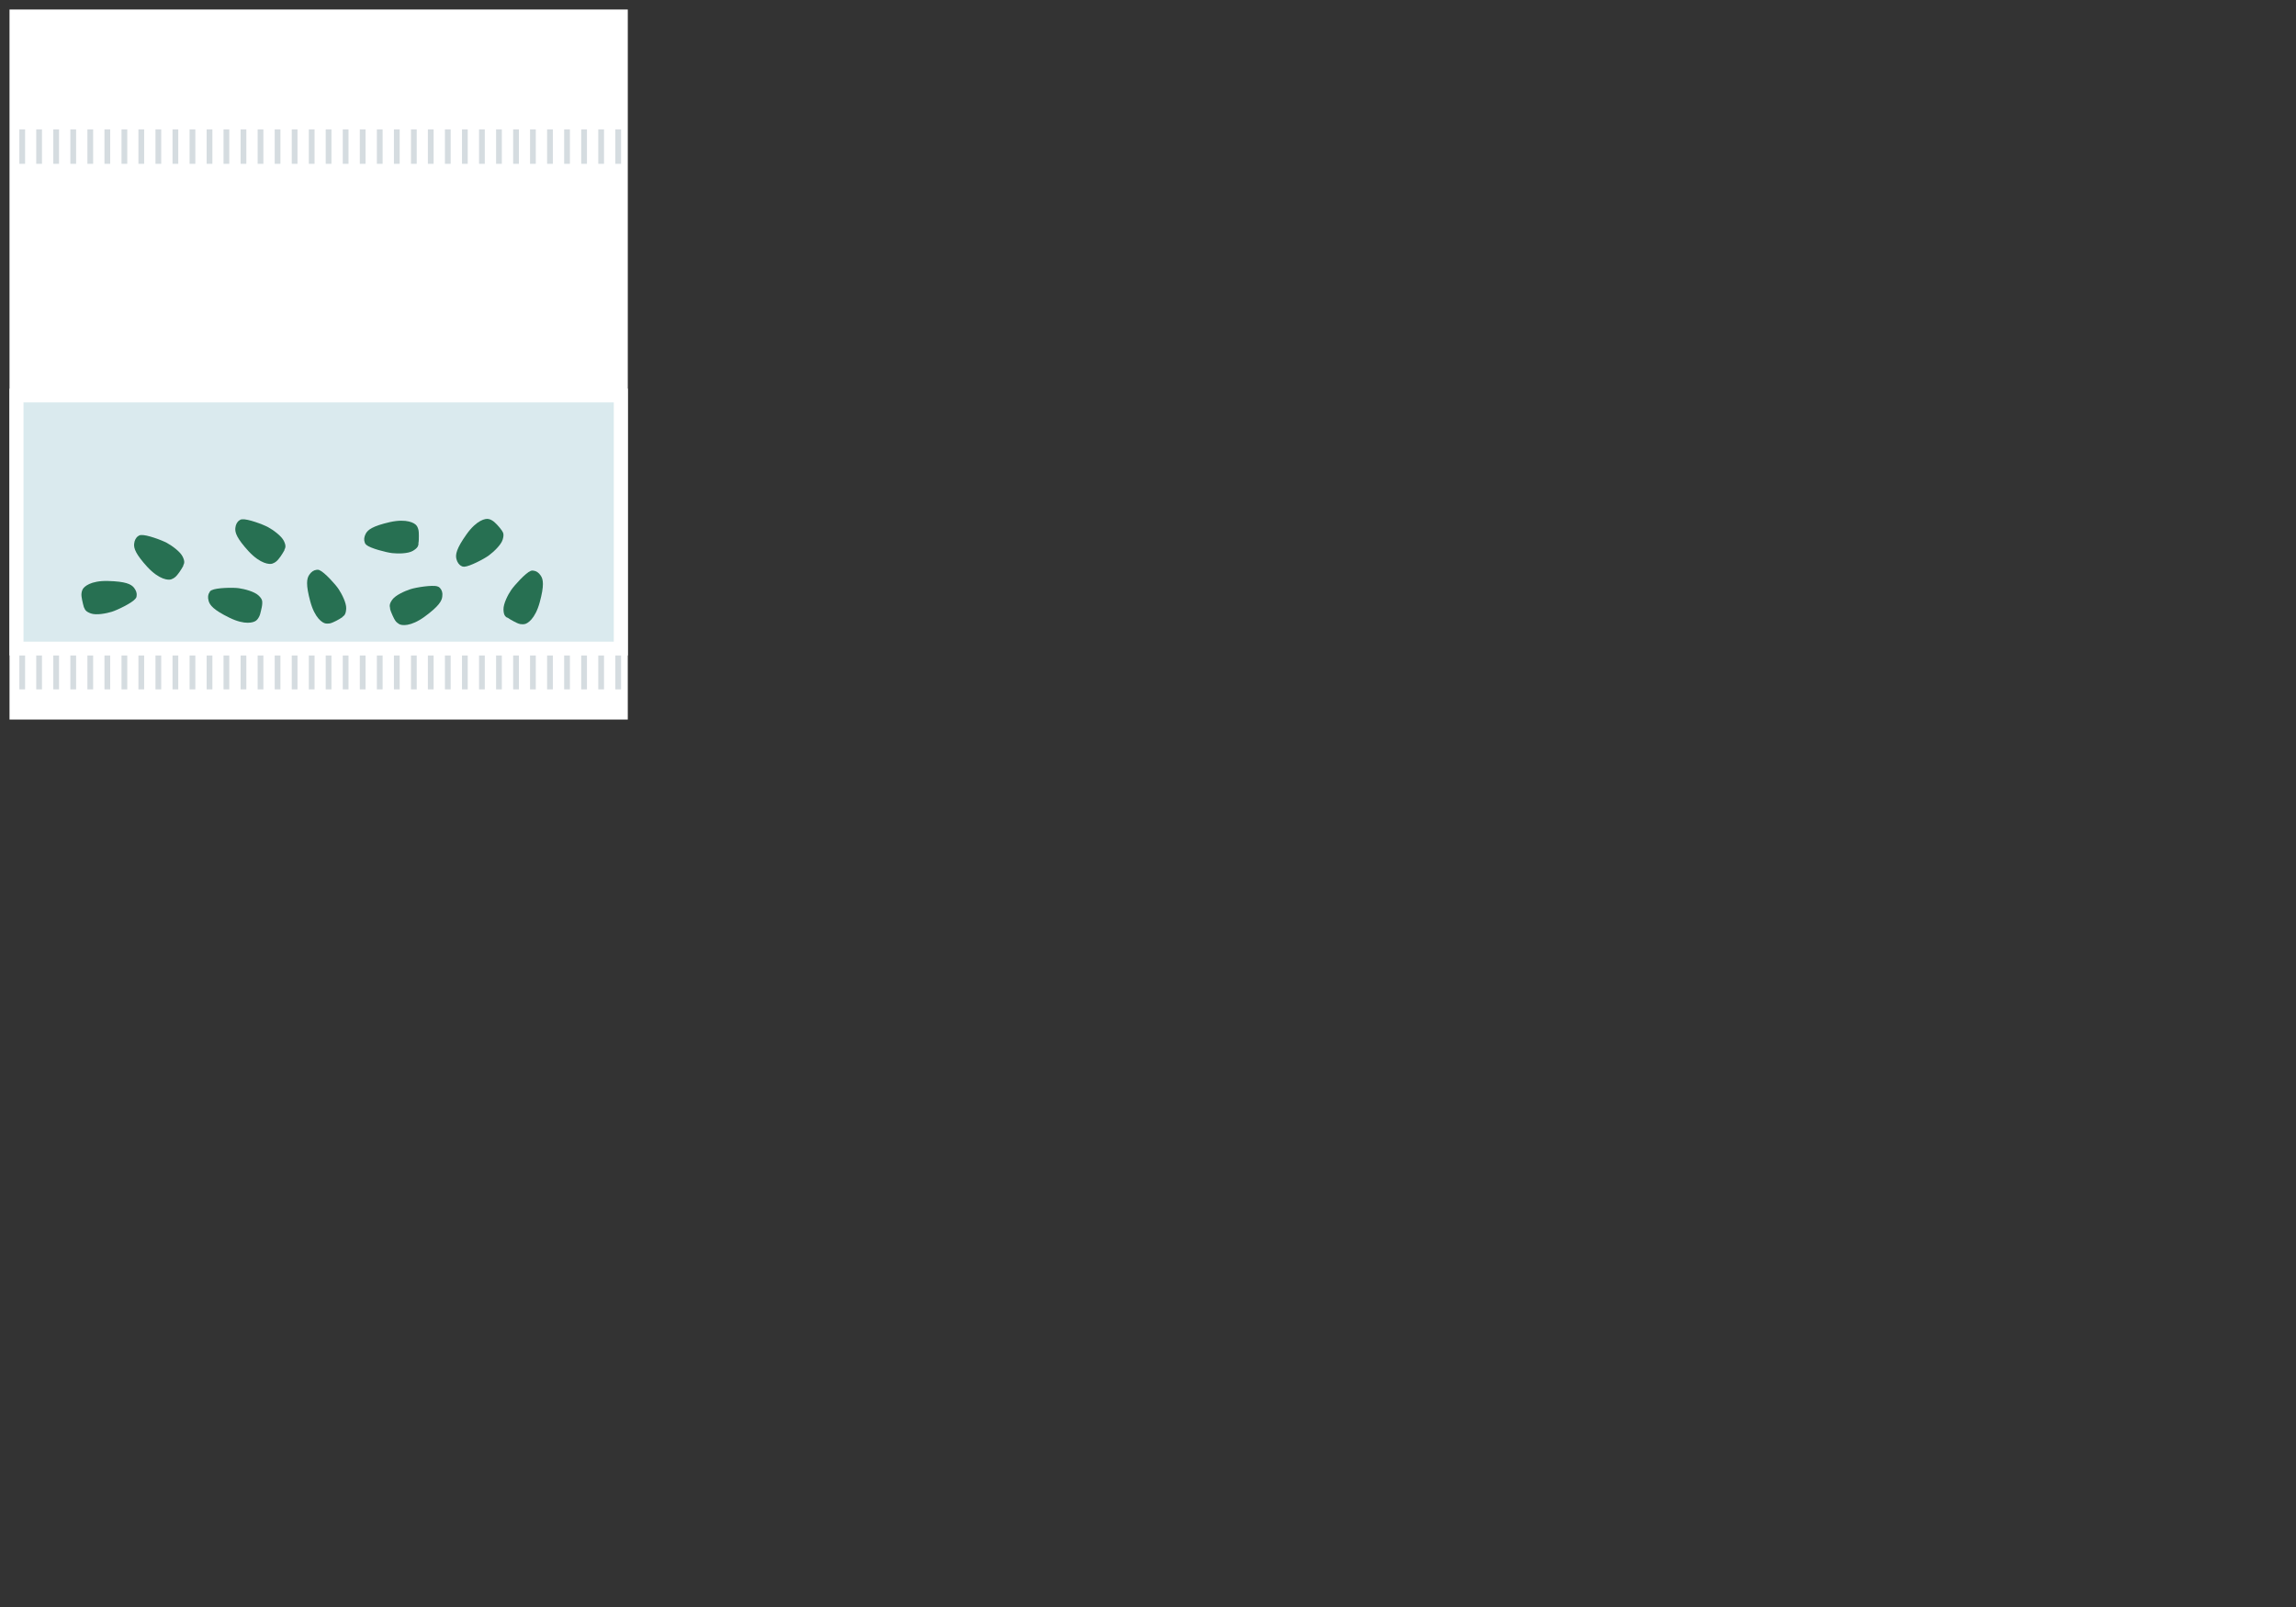 <svg width="640px" height="448px" id="eN2fdjI9hR81" xmlns="http://www.w3.org/2000/svg" xmlns:xlink="http://www.w3.org/1999/xlink" viewBox="0 0 140 98" shape-rendering="geometricPrecision" text-rendering="geometricPrecision">
<rect x="0" y="0" width="140" height="98" fill="#333333" stroke="none"/>
<style><![CDATA[
#eN2fdjI9hR84_ts {animation: eN2fdjI9hR84_ts__ts 2000ms linear 1 normal forwards}@keyframes eN2fdjI9hR84_ts__ts { 0% {transform: translate(133.53px,95.04px) scale(0,0)} 30% {transform: translate(133.53px,95.04px) scale(0,0)} 55% {transform: translate(133.53px,95.04px) scale(1,1)} 100% {transform: translate(133.53px,95.04px) scale(1,1)}} #eN2fdjI9hR817_ts {animation: eN2fdjI9hR817_ts__ts 2000ms linear 1 normal forwards}@keyframes eN2fdjI9hR817_ts__ts { 0% {transform: translate(96.125px,41.445px) scale(0,0)} 65% {transform: translate(96.125px,41.445px) scale(0,0)} 95% {transform: translate(96.125px,41.445px) scale(1,1)} 100% {transform: translate(96.125px,41.445px) scale(1,1)}} #eN2fdjI9hR832_tr {animation: eN2fdjI9hR832_tr__tr 2000ms linear 1 normal forwards}@keyframes eN2fdjI9hR832_tr__tr { 0% {transform: translate(41.48px,48.14px) rotate(-60deg)} 25% {transform: translate(41.48px,48.14px) rotate(-60deg)} 55% {transform: translate(41.48px,48.14px) rotate(0deg)} 100% {transform: translate(41.48px,48.14px) rotate(0deg)}} #eN2fdjI9hR832 {animation: eN2fdjI9hR832_c_o 2000ms linear 1 normal forwards}@keyframes eN2fdjI9hR832_c_o { 0% {opacity: 0} 25% {opacity: 0} 30% {opacity: 1} 100% {opacity: 1}}
]]></style>
<g id="eN2fdjI9hR84_ts" transform="translate(133.53,95.04) scale(0,0)"><g transform="translate(-133.53,-95.04)"><polygon points="88.12,95.04 88.03,51.12 59.56,51.12 59.56,95.04 88.12,95.04" fill="#869197" stroke-width="0"/><rect width="45.5" height="43.92" rx="0" ry="0" transform="translate(88.03 51.12)" fill="#66acbb" stroke-width="0"/><rect width="10.09" height="27.92" rx="1.45" ry="1.45" transform="translate(62.89 62.7)" fill="#fff" stroke-width="0"/><rect width="10.09" height="27.92" rx="1.45" ry="1.45" transform="translate(74.62 62.7)" fill="#fff" stroke-width="0"/><polygon points="88.03,51.12 59.56,51.12 59.56,60.94 87.96,60.94 88.03,51.12" fill="#adb6bc" stroke-width="0"/><polyline points="72.14,63.7 78.65,56.15 87.32,52.89" fill="none" stroke="#d7dcdf" stroke-width="1.2" stroke-miterlimit="10"/><path d="M86.83,52.32l.08,41.52h-26.15v-41.52h26.07m1.2-1.2h-28.47v43.92h28.55l-.08-43.92v0Z" fill="#c6dbe2" stroke-width="0"/><polyline points="47.41,63.25 54.1,55.7 61.57,52.89" fill="none" stroke="#adb6bc" stroke-width="1.2" stroke-miterlimit="10"/><path d="M71.22,60.34h-28.69l16.9,34.7h28.69l-16.9-34.7ZM48.71,66.69h22.69L84.05,92.5h-22.69L48.71,66.69Z" fill="#b5d4dc" stroke-width="0"/><g opacity="0.5"><polygon points="84.05,92.5 71.4,66.69 48.71,66.69 61.36,92.5 84.05,92.5" fill="#daeaee" stroke-width="0"/></g><line x1="136.53" y1="95.04" x2="22.67" y2="95.04" fill="none" stroke="#fff" stroke-width="1.2" stroke-miterlimit="10"/></g></g><g id="eN2fdjI9hR817_ts" transform="translate(96.125,41.445) scale(0,0)"><g transform="translate(-96.125,-41.445)"><path d="M68.92,38.26h1.1v1.92h2.02v-1.92h1.1v5h-1.1v-2.16h-2.02v2.16h-1.1v-5Z" fill="#1d1d1b" stroke-width="0"/><path d="M75.79,39.54c1.14,0,1.88.76,1.88,1.91s-.74,1.9-1.88,1.9-1.87-.76-1.87-1.9.74-1.91,1.87-1.91Zm0,3.07c.68,0,.88-.58.88-1.16s-.2-1.16-.88-1.16-.88.58-.88,1.16.2,1.16.88,1.16Z" fill="#1d1d1b" stroke-width="0"/><path d="M78.38,39.64h.94v.49h.01c.26-.37.64-.59,1.11-.59s.86.17,1.06.6c.21-.32.59-.6,1.09-.6.77,0,1.32.36,1.32,1.3v2.42h-1v-2.05c0-.48-.04-.88-.61-.88s-.67.46-.67.92v2.02h-.99v-2.03c0-.42.03-.9-.6-.9-.2,0-.67.13-.67.83v2.1h-.99v-3.62-.01Z" fill="#1d1d1b" stroke-width="0"/><path d="M86.48,39.54c1.14,0,1.88.76,1.88,1.91s-.74,1.9-1.88,1.9-1.87-.76-1.87-1.9.74-1.91,1.87-1.91Zm0,3.07c.68,0,.88-.58.88-1.16s-.2-1.16-.88-1.16-.88.58-.88,1.16.2,1.16.88,1.16Z" fill="#1d1d1b" stroke-width="0"/><path d="M92.52,43.03c0,.6-.21,1.6-1.88,1.6-.71,0-1.55-.34-1.6-1.16h.99c.09.37.39.5.74.5.55,0,.81-.38.8-.9v-.48h-.01c-.22.38-.65.56-1.08.56-1.09,0-1.55-.83-1.55-1.82c0-.94.54-1.79,1.55-1.79.48,0,.84.16,1.08.58h.01v-.48h.95v3.39Zm-.95-1.63c0-.59-.2-1.11-.85-1.11-.56,0-.81.49-.81,1.03s.2,1.09.81,1.09c.57,0,.85-.48.85-1v-.01Z" fill="#1d1d1b" stroke-width="0"/><path d="M94.17,41.69c.03.63.34.92.89.92.4,0,.72-.25.78-.47h.88c-.28.85-.88,1.22-1.7,1.22-1.14,0-1.85-.78-1.85-1.9s.75-1.91,1.85-1.91c1.23,0,1.83,1.04,1.76,2.15h-2.61v-.01Zm1.62-.63c-.09-.5-.31-.77-.79-.77-.63,0-.81.49-.83.77h1.62Z" fill="#1d1d1b" stroke-width="0"/><path d="M97.4,39.64h.95v.5h.02c.25-.41.69-.6,1.11-.6c1.06,0,1.32.59,1.32,1.49v2.23h-1v-2.04c0-.6-.17-.89-.64-.89-.54,0-.77.3-.77,1.04v1.9h-1v-3.62l.01-.01Z" fill="#1d1d1b" stroke-width="0"/><path d="M102.61,39.08h-.99v-.82h.99v.82Zm-.99.56h.99v3.62h-.99v-3.62Z" fill="#1d1d1b" stroke-width="0"/><path d="M104.2,42.08c0,.43.37.61.76.61.29,0,.65-.11.65-.46c0-.3-.41-.41-1.13-.56-.57-.13-1.15-.33-1.15-.97c0-.92.8-1.16,1.58-1.16s1.52.27,1.6,1.16h-.95c-.03-.38-.32-.49-.68-.49-.22,0-.55.04-.55.34c0,.36.56.41,1.13.54.58.13,1.15.34,1.15,1.01c0,.95-.83,1.26-1.65,1.26s-1.66-.31-1.7-1.27h.95l-.01-.01Z" fill="#1d1d1b" stroke-width="0"/><path d="M107.18,40.75c.06-.93.89-1.21,1.7-1.21.72,0,1.59.16,1.59,1.03v1.88c0,.33.04.66.13.81h-1.01c-.03-.11-.06-.23-.07-.35-.32.33-.78.45-1.22.45-.69,0-1.23-.34-1.23-1.08c0-.82.62-1.02,1.23-1.1.61-.09,1.18-.07,1.18-.48c0-.43-.29-.49-.64-.49-.38,0-.62.15-.66.55h-1v-.01Zm2.3.74c-.17.15-.52.15-.83.21s-.59.17-.59.53.29.46.61.46c.78,0,.81-.62.81-.83v-.37Z" fill="#1d1d1b" stroke-width="0"/><path d="M112.54,39.64h.73v.67h-.73v1.79c0,.34.08.42.42.42.1,0,.2,0,.31-.03v.78c-.17.03-.38.04-.58.04-.61,0-1.14-.14-1.14-.86v-2.14h-.6v-.67h.6v-1.09h.99v1.09Z" fill="#1d1d1b" stroke-width="0"/><path d="M114.8,39.08h-.99v-.82h.99v.82Zm-1,.56h.99v3.62h-.99v-3.62Z" fill="#1d1d1b" stroke-width="0"/><path d="M117.38,39.54c1.14,0,1.88.76,1.88,1.91s-.74,1.9-1.88,1.9-1.87-.76-1.87-1.9.74-1.91,1.87-1.91Zm0,3.07c.68,0,.88-.58.88-1.16s-.2-1.16-.88-1.16-.88.58-.88,1.16.2,1.16.88,1.16Z" fill="#1d1d1b" stroke-width="0"/><path d="M119.93,39.64h.95v.5h.02c.25-.41.69-.6,1.11-.6c1.06,0,1.32.59,1.32,1.49v2.23h-1v-2.04c0-.6-.17-.89-.64-.89-.54,0-.77.3-.77,1.04v1.9h-1v-3.62l.01-.01Z" fill="#1d1d1b" stroke-width="0"/></g></g><g id="eN2fdjI9hR832_tr" transform="translate(41.48,48.14) rotate(-60)"><g id="eN2fdjI9hR832" transform="translate(-41.48,-48.14)" opacity="0"><path d="M41.48,33.2c8.63,0,12.74,5.98,12.99,13.63" fill="none" stroke="#869197" stroke-width="1.2" stroke-miterlimit="10"/><polygon points="49.17,43.25 49.99,42.37 54.34,46.38 58.02,41.75 58.96,42.5 54.47,48.14 49.17,43.25" fill="#869197" stroke-width="0"/></g></g><g><rect width="36.86" height="42.46" rx="0" ry="0" transform="translate(1 1)" fill="#fff" stroke-width="0"/><rect width="36.86" height="15.43" rx="0" ry="0" transform="translate(1 24.12)" fill="#daeaee" stroke-width="0"/><path d="M5.13,37.05c.05.12.08.24.41.36s.94,0,1.27-.1s1.25-.54,1.45-.8c.05-.06.07-.11.07-.16c0,0,0,0,0,0c.03-.17-.03-.34-.16-.51c0,0,0,0,0,0-.18-.22-.51-.38-1.58-.41s-1.47.35-1.55.51c-.05.1-.06.18-.07.24-.02.12.02.32.04.42.02.11.08.35.11.45h.01Z" fill="#277052" stroke-width="0"/><path d="M15.99,36.81c0-.13.03-.26-.23-.5s-.85-.39-1.2-.44-1.36-.03-1.65.12c-.07.03-.11.07-.13.12c0,0,0,0,0,0-.1.14-.12.32-.06.53c0,0,0,0,0,0c.07.27.31.56,1.27,1.03s1.48.29,1.62.18c.09-.07.13-.14.16-.19.07-.1.12-.3.14-.4.03-.11.08-.35.08-.45Z" fill="#277052" stroke-width="0"/><path d="M20.88,37.62c.11-.08.21-.15.23-.5s-.27-.9-.46-1.19-.87-1.04-1.17-1.16c-.07-.03-.13-.03-.18-.02c0,0,0,0,0,0-.17.02-.32.12-.44.3c0,0,0,0,0,0-.16.23-.22.6.06,1.63s.75,1.31.93,1.34c.11.02.19,0,.25,0c.12-.02.3-.11.4-.16s.31-.17.4-.24h-.02Z" fill="#277052" stroke-width="0"/><path d="M11.17,34.49c.06-.12.12-.23-.03-.54s-.65-.67-.96-.84-1.26-.52-1.58-.48c-.08,0-.13.03-.17.06c0,0,0,0,0,0-.14.09-.23.26-.25.47c0,0,0,0,0,0-.03.28.09.63.81,1.42.73.78,1.28.81,1.45.75.11-.04.17-.08.22-.12.1-.07.22-.24.28-.32.06-.09.2-.3.24-.39l-.01-.01Z" fill="#277052" stroke-width="0"/><path d="M17.34,33.53c.06-.12.12-.23-.03-.54s-.65-.67-.96-.84-1.26-.52-1.58-.48c-.08,0-.13.03-.17.06c0,0,0,0,0,0-.14.09-.23.26-.25.47c0,0,0,0,0,0-.03.28.09.63.81,1.42.73.78,1.28.81,1.45.75.11-.04.17-.08.22-.12.1-.07.22-.24.28-.32.06-.09.2-.3.24-.39l-.01-.01Z" fill="#277052" stroke-width="0"/><path d="M30.92,37.67c-.11-.08-.21-.15-.22-.5s.27-.9.47-1.19.88-1.04,1.18-1.16c.07-.03.13-.03.18-.02c0,0,0,0,0,0c.17.02.32.12.44.3c0,0,0,0,0,0c.16.23.22.6-.06,1.63s-.76,1.31-.93,1.33c-.11.02-.19,0-.25,0-.12-.02-.3-.11-.39-.16-.1-.05-.31-.17-.4-.24l-.02.01Z" fill="#277052" stroke-width="0"/><path d="M23.79,37.1c-.03-.13-.07-.25.13-.53s.77-.53,1.11-.64s1.34-.27,1.64-.17c.07.02.12.05.15.09c0,0,0,0,0,0c.12.12.18.3.15.51c0,0,0,0,0,0-.02.28-.21.61-1.07,1.24s-1.41.55-1.56.46c-.1-.06-.15-.11-.19-.15-.08-.09-.17-.28-.21-.37-.05-.1-.14-.33-.16-.43l.01-.01Z" fill="#277052" stroke-width="0"/><path d="M30.61,32.37c.07.11.14.21.04.54s-.56.75-.84.96-1.18.68-1.5.69c-.08,0-.13-.01-.17-.04c0,0,0,0,0,0-.15-.07-.26-.23-.31-.43c0,0,0,0,0,0-.07-.27,0-.64.62-1.51s1.16-.97,1.33-.93c.11.02.18.06.23.09.11.06.25.21.32.28.08.08.23.27.29.36l-.01-.01Z" fill="#277052" stroke-width="0"/><path d="M25.52,33.16c-.02.13-.04.25-.34.43s-.92.18-1.27.14-1.33-.29-1.57-.5c-.06-.05-.09-.1-.1-.15c0,0,0,0,0,0-.06-.16-.04-.34.06-.53c0,0,0,0,0,0c.13-.25.43-.47,1.47-.71c1.04-.23,1.51.06,1.62.2.07.09.09.16.11.22.04.11.04.32.04.42c0,.11,0,.36-.03.46l.01.02Z" fill="#277052" stroke-width="0"/><rect width="36.86" height="42.46" rx="0" ry="0" transform="translate(1 1)" fill="none" stroke="#fff" stroke-width="0.84" stroke-miterlimit="10"/><rect width="0.35" height="2.1" rx="0" ry="0" transform="translate(36.48 39.94)" fill="#d5dce0" stroke-width="0"/><rect width="0.35" height="2.1" rx="0" ry="0" transform="translate(35.44 39.94)" fill="#d5dce0" stroke-width="0"/><rect width="0.35" height="2.1" rx="0" ry="0" transform="translate(34.4 39.94)" fill="#d5dce0" stroke-width="0"/><rect width="0.35" height="2.1" rx="0" ry="0" transform="translate(33.36 39.94)" fill="#d5dce0" stroke-width="0"/><rect width="0.35" height="2.1" rx="0" ry="0" transform="translate(32.32 39.94)" fill="#d5dce0" stroke-width="0"/><rect width="0.35" height="2.1" rx="0" ry="0" transform="translate(31.29 39.94)" fill="#d5dce0" stroke-width="0"/><rect width="0.35" height="2.1" rx="0" ry="0" transform="translate(30.25 39.94)" fill="#d5dce0" stroke-width="0"/><rect width="0.35" height="2.1" rx="0" ry="0" transform="translate(29.21 39.94)" fill="#d5dce0" stroke-width="0"/><rect width="0.35" height="2.1" rx="0" ry="0" transform="translate(28.17 39.94)" fill="#d5dce0" stroke-width="0"/><rect width="0.35" height="2.1" rx="0" ry="0" transform="translate(27.13 39.94)" fill="#d5dce0" stroke-width="0"/><rect width="0.35" height="2.1" rx="0" ry="0" transform="translate(26.09 39.94)" fill="#d5dce0" stroke-width="0"/><rect width="0.35" height="2.1" rx="0" ry="0" transform="translate(25.06 39.94)" fill="#d5dce0" stroke-width="0"/><rect width="0.35" height="2.1" rx="0" ry="0" transform="translate(24.02 39.94)" fill="#d5dce0" stroke-width="0"/><rect width="0.35" height="2.1" rx="0" ry="0" transform="translate(22.98 39.94)" fill="#d5dce0" stroke-width="0"/><rect width="0.35" height="2.1" rx="0" ry="0" transform="translate(21.94 39.94)" fill="#d5dce0" stroke-width="0"/><rect width="0.35" height="2.1" rx="0" ry="0" transform="translate(20.9 39.94)" fill="#d5dce0" stroke-width="0"/><rect width="0.35" height="2.1" rx="0" ry="0" transform="translate(19.86 39.94)" fill="#d5dce0" stroke-width="0"/><rect width="0.35" height="2.1" rx="0" ry="0" transform="translate(18.83 39.94)" fill="#d5dce0" stroke-width="0"/><rect width="0.35" height="2.1" rx="0" ry="0" transform="translate(17.79 39.94)" fill="#d5dce0" stroke-width="0"/><rect width="0.35" height="2.1" rx="0" ry="0" transform="translate(16.75 39.94)" fill="#d5dce0" stroke-width="0"/><rect width="0.35" height="2.1" rx="0" ry="0" transform="translate(15.71 39.94)" fill="#d5dce0" stroke-width="0"/><rect width="0.35" height="2.1" rx="0" ry="0" transform="translate(14.67 39.94)" fill="#d5dce0" stroke-width="0"/><rect width="0.35" height="2.1" rx="0" ry="0" transform="translate(13.63 39.94)" fill="#d5dce0" stroke-width="0"/><rect width="0.35" height="2.1" rx="0" ry="0" transform="translate(12.6 39.94)" fill="#d5dce0" stroke-width="0"/><rect width="0.35" height="2.1" rx="0" ry="0" transform="translate(11.56 39.94)" fill="#d5dce0" stroke-width="0"/><rect width="0.35" height="2.1" rx="0" ry="0" transform="translate(10.52 39.94)" fill="#d5dce0" stroke-width="0"/><rect width="0.35" height="2.1" rx="0" ry="0" transform="translate(9.48 39.94)" fill="#d5dce0" stroke-width="0"/><rect width="0.35" height="2.1" rx="0" ry="0" transform="translate(8.44 39.94)" fill="#d5dce0" stroke-width="0"/><rect width="0.35" height="2.1" rx="0" ry="0" transform="translate(7.41 39.94)" fill="#d5dce0" stroke-width="0"/><rect width="0.35" height="2.1" rx="0" ry="0" transform="translate(6.37 39.94)" fill="#d5dce0" stroke-width="0"/><rect width="0.35" height="2.1" rx="0" ry="0" transform="translate(5.33 39.94)" fill="#d5dce0" stroke-width="0"/><rect width="0.35" height="2.1" rx="0" ry="0" transform="translate(4.29 39.94)" fill="#d5dce0" stroke-width="0"/><rect width="0.35" height="2.1" rx="0" ry="0" transform="translate(3.25 39.94)" fill="#d5dce0" stroke-width="0"/><rect width="0.35" height="2.1" rx="0" ry="0" transform="translate(2.21 39.94)" fill="#d5dce0" stroke-width="0"/><rect width="0.35" height="2.1" rx="0" ry="0" transform="translate(1.18 39.94)" fill="#d5dce0" stroke-width="0"/><rect width="0.35" height="2.1" rx="0" ry="0" transform="translate(37.52 39.94)" fill="#d5dce0" stroke-width="0"/><rect width="0.35" height="2.1" rx="0" ry="0" transform="translate(36.48 7.89)" fill="#d5dce0" stroke-width="0"/><rect width="0.35" height="2.1" rx="0" ry="0" transform="translate(35.44 7.89)" fill="#d5dce0" stroke-width="0"/><rect width="0.35" height="2.1" rx="0" ry="0" transform="translate(34.4 7.89)" fill="#d5dce0" stroke-width="0"/><rect width="0.35" height="2.1" rx="0" ry="0" transform="translate(33.36 7.89)" fill="#d5dce0" stroke-width="0"/><rect width="0.35" height="2.1" rx="0" ry="0" transform="translate(32.32 7.89)" fill="#d5dce0" stroke-width="0"/><rect width="0.35" height="2.1" rx="0" ry="0" transform="translate(31.29 7.89)" fill="#d5dce0" stroke-width="0"/><rect width="0.35" height="2.1" rx="0" ry="0" transform="translate(30.25 7.89)" fill="#d5dce0" stroke-width="0"/><rect width="0.35" height="2.1" rx="0" ry="0" transform="translate(29.21 7.89)" fill="#d5dce0" stroke-width="0"/><rect width="0.35" height="2.1" rx="0" ry="0" transform="translate(28.17 7.89)" fill="#d5dce0" stroke-width="0"/><rect width="0.35" height="2.1" rx="0" ry="0" transform="translate(27.13 7.89)" fill="#d5dce0" stroke-width="0"/><rect width="0.35" height="2.1" rx="0" ry="0" transform="translate(26.09 7.89)" fill="#d5dce0" stroke-width="0"/><rect width="0.35" height="2.1" rx="0" ry="0" transform="translate(25.06 7.89)" fill="#d5dce0" stroke-width="0"/><rect width="0.35" height="2.1" rx="0" ry="0" transform="translate(24.02 7.89)" fill="#d5dce0" stroke-width="0"/><rect width="0.35" height="2.1" rx="0" ry="0" transform="translate(22.98 7.89)" fill="#d5dce0" stroke-width="0"/><rect width="0.35" height="2.1" rx="0" ry="0" transform="translate(21.94 7.89)" fill="#d5dce0" stroke-width="0"/><rect width="0.35" height="2.1" rx="0" ry="0" transform="translate(20.9 7.89)" fill="#d5dce0" stroke-width="0"/><rect width="0.35" height="2.1" rx="0" ry="0" transform="translate(19.86 7.89)" fill="#d5dce0" stroke-width="0"/><rect width="0.35" height="2.1" rx="0" ry="0" transform="translate(18.83 7.89)" fill="#d5dce0" stroke-width="0"/><rect width="0.35" height="2.1" rx="0" ry="0" transform="translate(17.79 7.89)" fill="#d5dce0" stroke-width="0"/><rect width="0.35" height="2.1" rx="0" ry="0" transform="translate(16.75 7.89)" fill="#d5dce0" stroke-width="0"/><rect width="0.35" height="2.1" rx="0" ry="0" transform="translate(15.71 7.89)" fill="#d5dce0" stroke-width="0"/><rect width="0.35" height="2.1" rx="0" ry="0" transform="translate(14.67 7.89)" fill="#d5dce0" stroke-width="0"/><rect width="0.35" height="2.1" rx="0" ry="0" transform="translate(13.63 7.89)" fill="#d5dce0" stroke-width="0"/><rect width="0.35" height="2.1" rx="0" ry="0" transform="translate(12.6 7.89)" fill="#d5dce0" stroke-width="0"/><rect width="0.35" height="2.1" rx="0" ry="0" transform="translate(11.56 7.89)" fill="#d5dce0" stroke-width="0"/><rect width="0.35" height="2.1" rx="0" ry="0" transform="translate(10.52 7.89)" fill="#d5dce0" stroke-width="0"/><rect width="0.35" height="2.1" rx="0" ry="0" transform="translate(9.48 7.89)" fill="#d5dce0" stroke-width="0"/><rect width="0.35" height="2.1" rx="0" ry="0" transform="translate(8.44 7.89)" fill="#d5dce0" stroke-width="0"/><rect width="0.35" height="2.1" rx="0" ry="0" transform="translate(7.41 7.89)" fill="#d5dce0" stroke-width="0"/><rect width="0.35" height="2.1" rx="0" ry="0" transform="translate(6.37 7.89)" fill="#d5dce0" stroke-width="0"/><rect width="0.35" height="2.1" rx="0" ry="0" transform="translate(5.33 7.89)" fill="#d5dce0" stroke-width="0"/><rect width="0.35" height="2.1" rx="0" ry="0" transform="translate(4.29 7.89)" fill="#d5dce0" stroke-width="0"/><rect width="0.35" height="2.1" rx="0" ry="0" transform="translate(3.25 7.89)" fill="#d5dce0" stroke-width="0"/><rect width="0.35" height="2.1" rx="0" ry="0" transform="translate(2.21 7.89)" fill="#d5dce0" stroke-width="0"/><rect width="0.35" height="2.1" rx="0" ry="0" transform="translate(1.18 7.89)" fill="#d5dce0" stroke-width="0"/><rect width="0.35" height="2.1" rx="0" ry="0" transform="translate(37.52 7.89)" fill="#d5dce0" stroke-width="0"/><rect width="36.86" height="15.43" rx="0" ry="0" transform="translate(1 24.12)" fill="none" stroke="#fff" stroke-width="0.84" stroke-miterlimit="10"/></g></svg>
